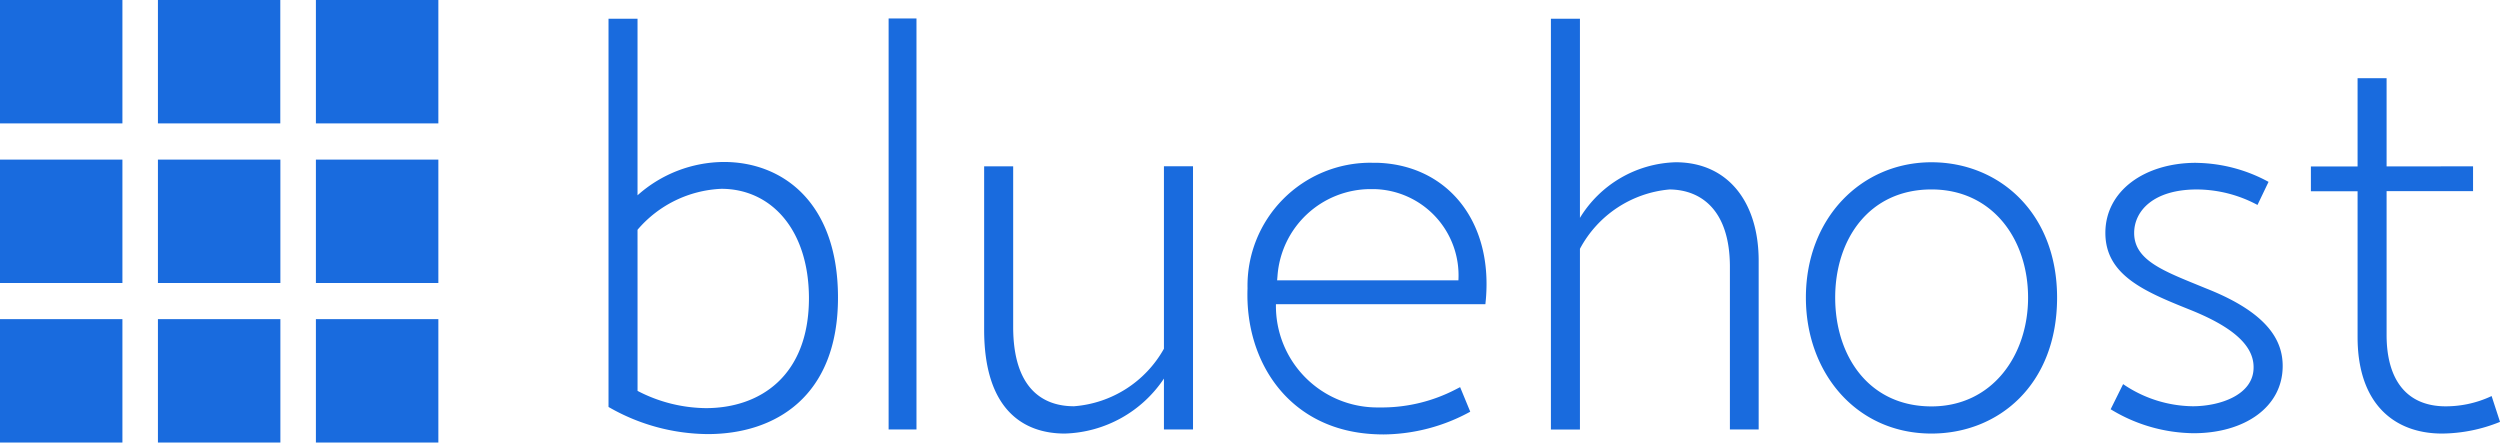 <svg id="bluehost-logo" xmlns="http://www.w3.org/2000/svg" width="112.979" height="20" viewBox="0 0 112.979 20">
  <path id="路径_5" data-name="路径 5" d="M46.917,1V19.575H45.658V1Zm-12.606.013v7.98a5.9,5.9,0,0,1,3.907-1.506c2.622,0,5.152,1.8,5.152,6.13,0,4.478-2.844,6.167-5.886,6.167A9.075,9.075,0,0,1,33,18.558V1.013ZM67.493,7.523h.218c3.108.077,5.25,2.541,4.938,6.167l-.022.223H63.162a4.583,4.583,0,0,0,4.64,4.667q.12.005.239,0a7.249,7.249,0,0,0,3.215-.8l.229-.118.458,1.11A8.277,8.277,0,0,1,68.027,19.8q-.144,0-.291-.006c-3.958-.128-5.986-3.258-5.858-6.6a5.555,5.555,0,0,1,5.615-5.672Zm45.861.163V3.7l-1.311,0v3.99h-2.11V8.812h2.11V15.4c0,3.052,1.692,4.36,3.815,4.36a7.089,7.089,0,0,0,2.622-.528l-.38-1.167a4.847,4.847,0,0,1-2.216.462c-1.718-.066-2.53-1.307-2.53-3.223v-6.5h3.907V7.685ZM92.787,7.5c3.041,0,5.676,2.272,5.676,6.117,0,3.937-2.648,6.143-5.676,6.143-3.4,0-5.676-2.75-5.676-6.143C87.111,10.01,89.628,7.5,92.787,7.5Zm-41.5,7.435V7.685H49.975v7.385c0,3.62,1.782,4.69,3.644,4.69A5.577,5.577,0,0,0,58.1,17.276v2.3h1.314V7.682H58.1v8.244a5.1,5.1,0,0,1-4.063,2.6C52.663,18.528,51.287,17.763,51.287,14.935Zm53.455-7.408a6.986,6.986,0,0,1,3.277.859l-.5,1.043a5.841,5.841,0,0,0-2.74-.7c-1.953,0-2.833.964-2.833,1.968,0,1.178,1.217,1.674,2.829,2.332l.435.178c2.844,1.123,3.448,2.4,3.448,3.5,0,1.862-1.73,3.038-4.024,3.038a7.327,7.327,0,0,1-3.75-1.083l.563-1.136a5.684,5.684,0,0,0,3.146,1c1.232,0,2.766-.515,2.75-1.77,0-1.07-1.127-1.9-2.936-2.616-2.006-.806-3.762-1.546-3.762-3.448s1.777-3.167,4.1-3.167ZM76.9,10.013v-9H75.588V19.578H76.9V11.411A5.1,5.1,0,0,1,80.95,8.729c1.416.012,2.727.924,2.727,3.5v7.346h1.3V11.952c0-2.656-1.391-4.452-3.75-4.452A5.238,5.238,0,0,0,76.9,10.013Zm-42.589.538A5.27,5.27,0,0,1,38.1,8.7c2.215,0,3.946,1.8,3.958,4.93,0,3.554-2.242,4.981-4.653,4.981a6.813,6.813,0,0,1-3.093-.779ZM92.787,8.728c-2.818,0-4.352,2.25-4.352,4.888s1.521,4.917,4.352,4.917c2.74,0,4.365-2.3,4.365-4.917C97.152,10.974,95.539,8.728,92.787,8.728ZM63.232,12.64a4.224,4.224,0,0,1,4.209-3.927l.153,0a3.9,3.9,0,0,1,3.814,4.122H63.215Zm4.209-3.927h0Z" transform="translate(-5.5 -0.167)" fill="#196bde" fill-rule="evenodd"/>
  <path id="路径_6" data-name="路径 6" d="M19.81,5.576V0H14.276V5.576Zm0,1.636v5.577H14.276V7.212ZM5.532,20V14.423H0V20Zm7.139-5.577V20H7.137V14.423Zm7.139,0V20H14.276V14.423Zm-7.139-1.635V7.212H7.137v5.577ZM5.532,7.212v5.577H0V7.212ZM12.667,0V5.576H7.137V0ZM5.532,5.576V0H0V5.576Z" fill="#196bde" fill-rule="evenodd"/>
</svg>
